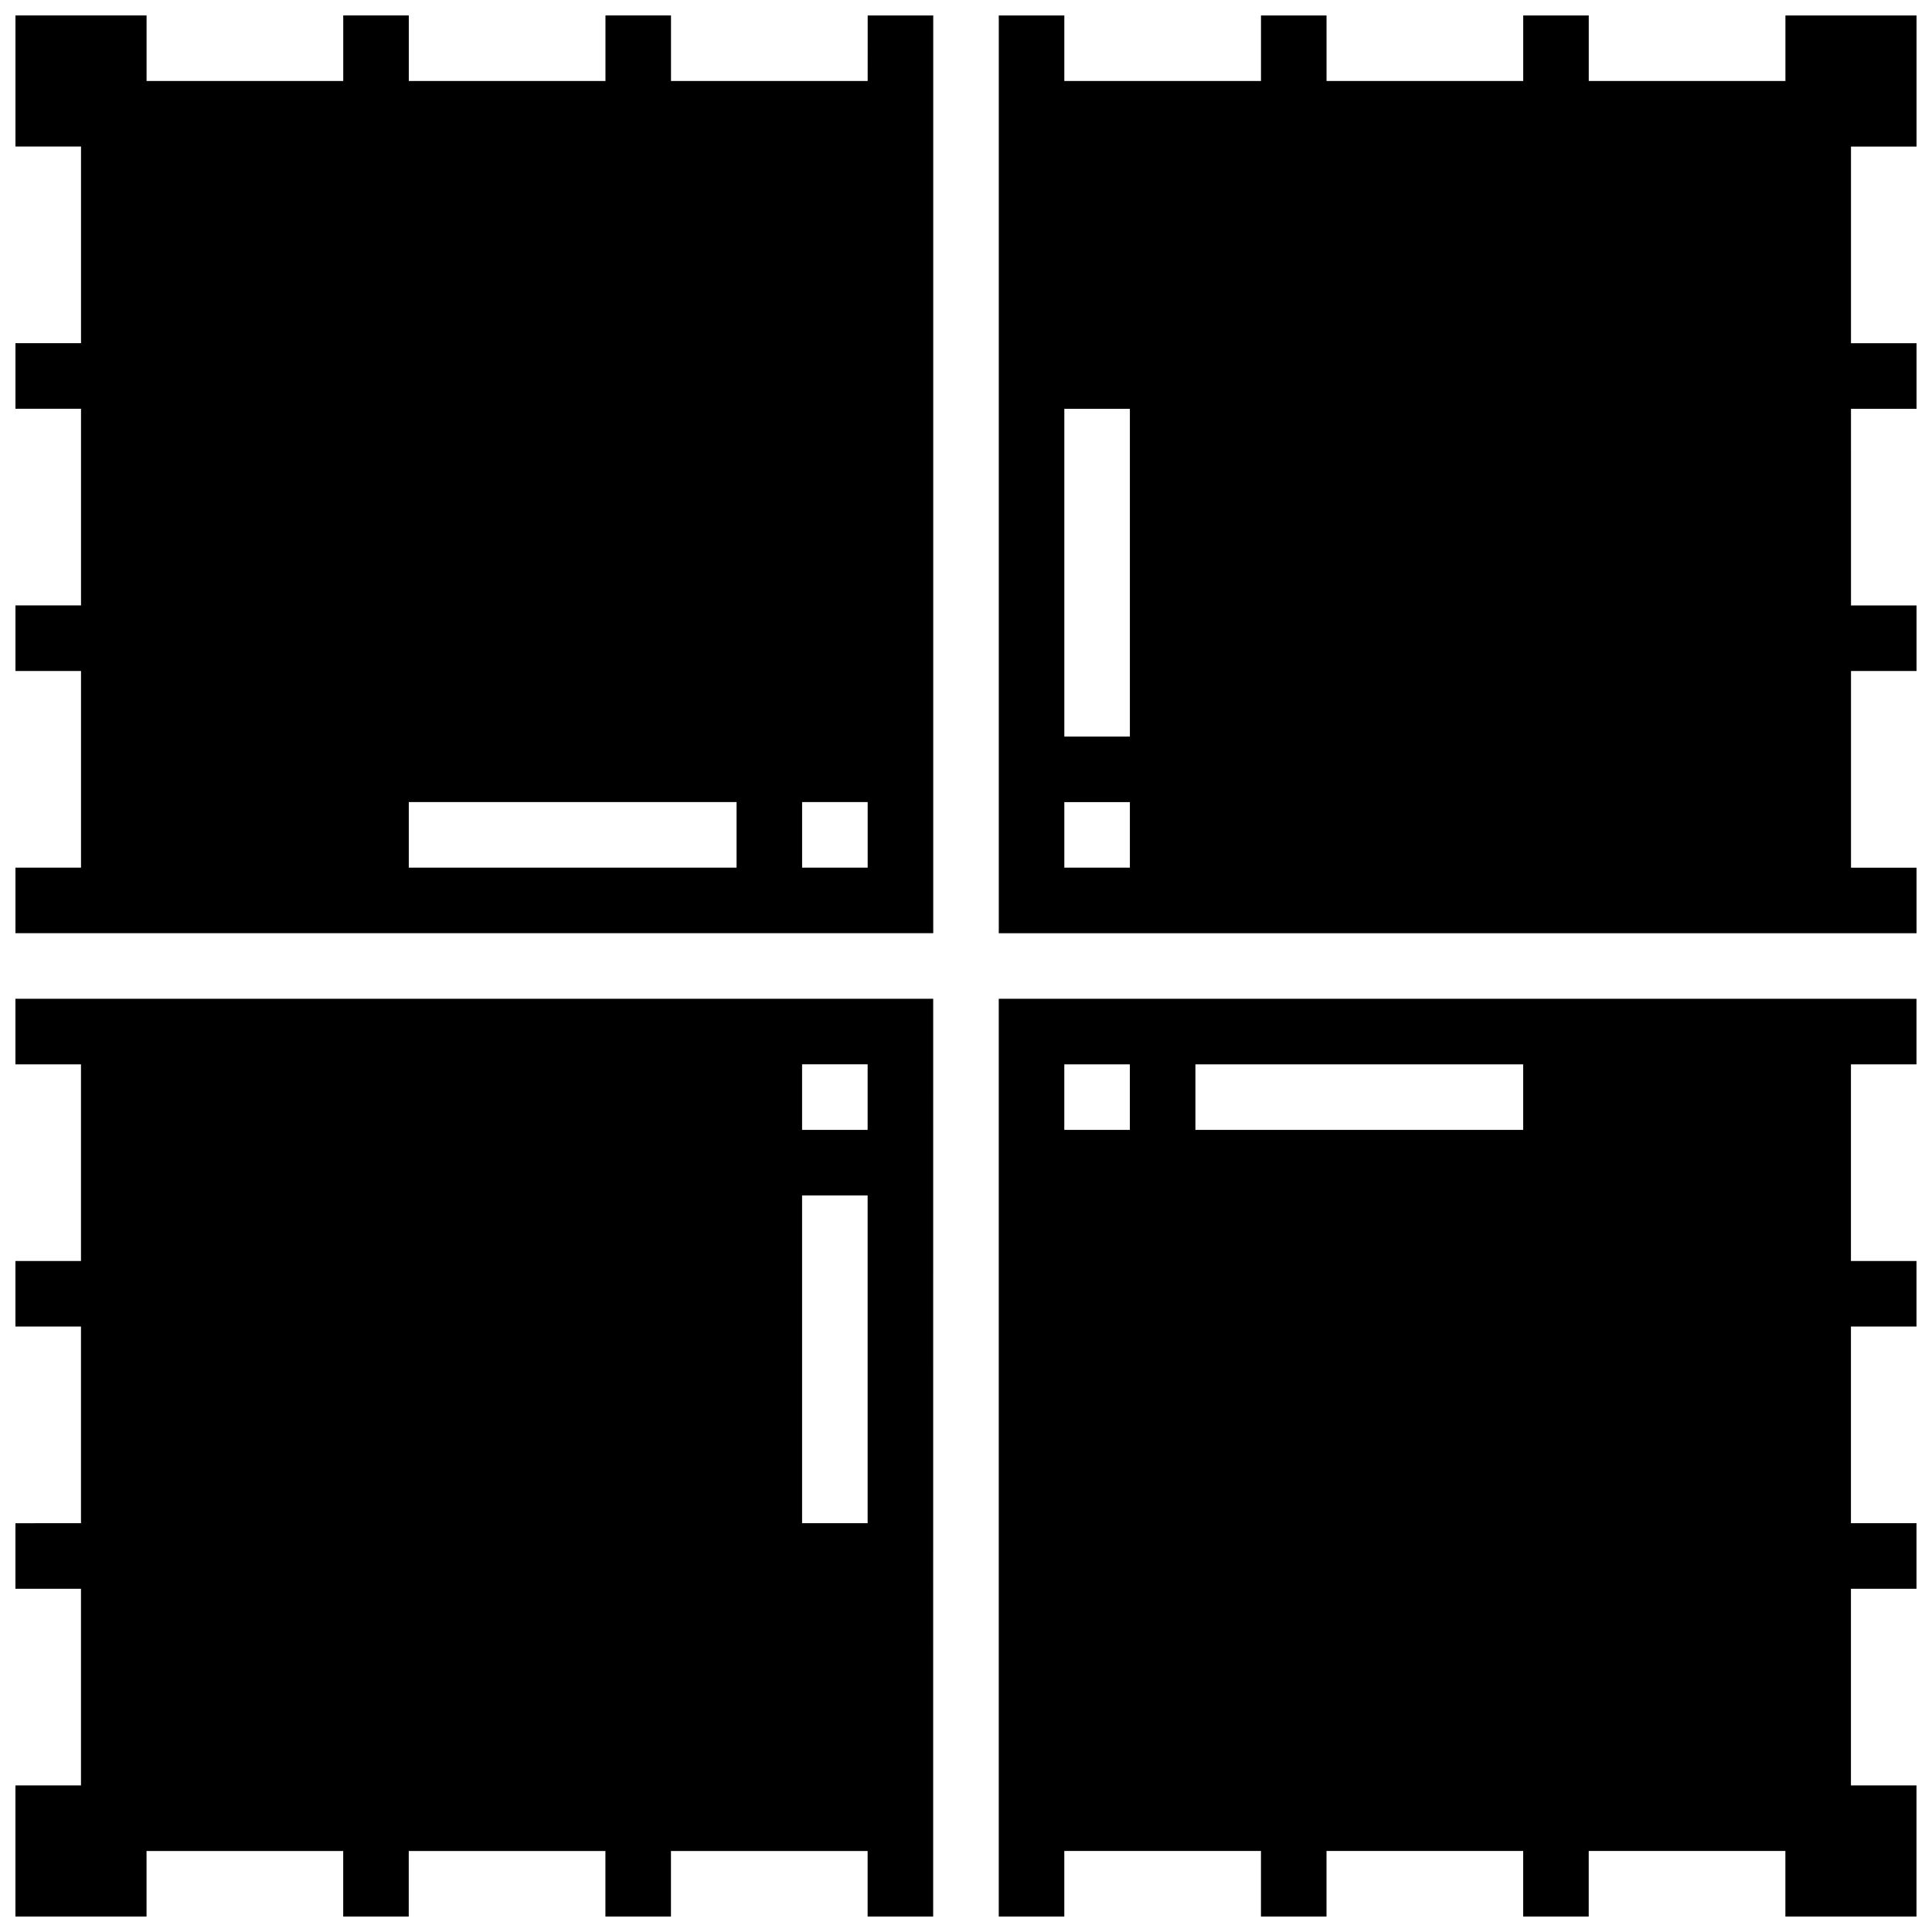 <?xml version="1.0" encoding="UTF-8"?>
<!-- Uploaded to: SVG Repo, www.svgrepo.com, Generator: SVG Repo Mixer Tools -->
<svg width="800px" height="800px" version="1.1" viewBox="144 144 512 512" xmlns="http://www.w3.org/2000/svg">
 <defs>
  <clipPath id="d">
   <path d="m148.09 148.09h243.91v243.91h-243.91z"/>
  </clipPath>
  <clipPath id="c">
   <path d="m148.09 408h243.91v243.9h-243.91z"/>
  </clipPath>
  <clipPath id="b">
   <path d="m408 408h243.9v243.9h-243.9z"/>
  </clipPath>
  <clipPath id="a">
   <path d="m408 148.09h243.9v243.91h-243.9z"/>
  </clipPath>
 </defs>
 <g>
  <g clip-path="url(#d)">
   <path d="m373.94 165.46h-52.117v-17.371h-17.371v17.371h-52.117v-17.371h-17.375v17.371h-52.117v-17.371h-34.746v34.746h17.371v52.117h-17.371v17.371h17.371v52.117l-17.371 0.004v17.371h17.371v52.117h-17.371v17.371h243.22v-243.21h-17.371zm-34.742 208.47h-86.863v-17.371h86.863zm34.742 0h-17.371v-17.371h17.371z"/>
  </g>
  <g clip-path="url(#c)">
   <path d="m148.09 426.06h17.371v52.117h-17.371v17.371h17.371v52.117l-17.371 0.004v17.371h17.371v52.117h-17.371v34.746h34.746v-17.371h52.117v17.371h17.371v-17.371h52.117v17.371h17.371v-17.371h52.117v17.371h17.371l0.008-243.22h-243.22zm208.47-0.004h17.371v17.371h-17.371zm0 34.746h17.371v86.863h-17.371z"/>
  </g>
  <g clip-path="url(#b)">
   <path d="m408.68 651.9h17.371v-17.371h52.117v17.371h17.371v-17.371h52.117v17.371h17.371v-17.371h52.117v17.371h34.746v-34.746h-17.371v-52.117h17.371v-17.371h-17.371v-52.117h17.371v-17.371h-17.371v-52.117h17.371v-17.371l-243.21-0.008zm52.117-225.84h86.863v17.371h-86.863zm-34.746 0h17.371v17.371h-17.371z"/>
  </g>
  <g clip-path="url(#a)">
   <path d="m651.9 182.84v-34.746h-34.746v17.371h-52.117v-17.371h-17.371v17.371h-52.117l-0.004-17.371h-17.371v17.371h-52.117v-17.371h-17.371v243.22h243.22v-17.371h-17.371v-52.117h17.371v-17.371h-17.371l-0.004-52.121h17.371v-17.375h-17.371v-52.117zm-208.47 191.1h-17.371v-17.371h17.371zm0-34.742h-17.371v-86.863h17.371z"/>
  </g>
 </g>
</svg>